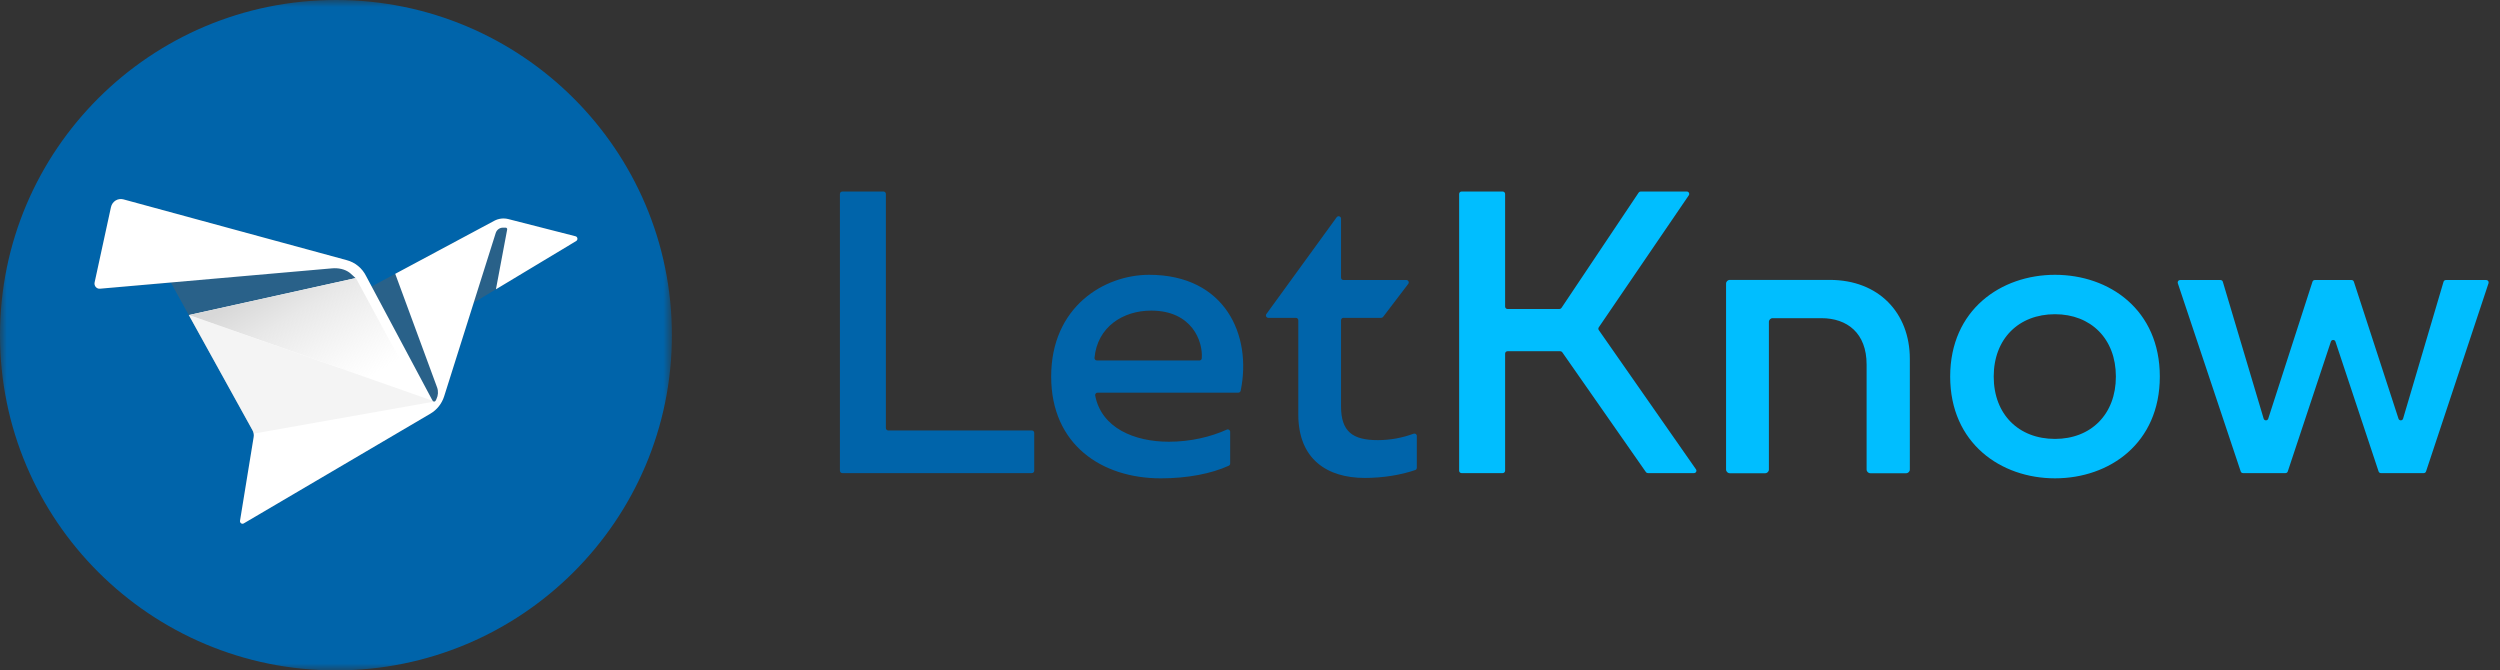 <?xml version="1.0" encoding="UTF-8"?>
<svg width="179px" height="48px" viewBox="0 0 179 48" version="1.1" xmlns="http://www.w3.org/2000/svg" xmlns:xlink="http://www.w3.org/1999/xlink">
    <rect x="0" y="0" width="179" height="48" fill="#333333" stroke="none"/>
    <!-- Generator: Sketch 54.1 (76490) - https://sketchapp.com -->
    <title>Logo</title>
    <desc>Created with Sketch.</desc>
    <defs>
        <polygon id="path-1" points="0 0 48.109 0 48.109 48 0 48"></polygon>
        <linearGradient x1="96.303%" y1="63.101%" x2="30.476%" y2="7.716%" id="linearGradient-3">
            <stop stop-color="#EEEEEE" stop-opacity="0" offset="0%"></stop>
            <stop stop-color="#E8E8E8" offset="69.698%"></stop>
            <stop stop-color="#D8D8D8" offset="100%"></stop>
        </linearGradient>
    </defs>
    <g id="Page-1" stroke="none" stroke-width="1" fill="none" fill-rule="evenodd">
        <g id="letknow.com---1440---12-col" transform="translate(-60, -22)" fill="#00BEFF" fill-rule="nonzero">
            <g id="NAVIGATION">
                <g id="Logo-Copy-2" transform="translate(60, 22)">
                    <g id="Group-31" fill="none" fill-rule="evenodd">
                        <g id="PaperCanary">
                            <g id="Group-3">
                                <mask id="mask-2" fill="white">
                                    <use xlink:href="#path-1"></use>
                                </mask>
                                <g id="Clip-2"></g>
                                <path d="M48.109,24 C48.109,37.255 37.339,48 24.055,48 C10.77,48 -3.43636364e-05,37.255 -3.43636364e-05,24 C-3.43636364e-05,10.745 10.77,-3.42857143e-05 24.055,-3.42857143e-05 C37.339,-3.42857143e-05 48.109,10.745 48.109,24" id="Fill-1" fill="#0064AA" mask="url(#mask-2)"></path>
                            </g>
                            <path d="M41.207,16.916 L36.399,15.687 C36.058,15.6 35.698,15.644 35.386,15.811 L28.299,19.607 L26.611,20.511 L26.22,19.78 C25.938,19.202 25.423,18.779 24.81,18.623 L8.836,14.275 C8.44,14.167 8.036,14.418 7.947,14.828 L7.946,14.833 L7.748,15.742 L6.774,20.224 C6.721,20.466 6.914,20.692 7.156,20.671 L12.237,20.238 L13.518,22.556 L18.079,30.807 C18.16,30.954 18.19,31.125 18.162,31.292 L17.543,35.093 L17.248,36.901 L17.186,37.282 C17.161,37.437 17.321,37.553 17.453,37.475 L24.385,33.4 L30.821,29.616 C31.286,29.343 31.635,28.902 31.801,28.38 L33.925,21.666 L35.509,20.712 L37.748,19.366 L40.879,17.483 L40.879,17.483 L41.254,17.257 C41.394,17.173 41.364,16.956 41.207,16.916" id="Fill-4" fill="#595F63" opacity="0.467"></path>
                            <path d="M25.456,19.911 C25.456,19.911 25.159,19.625 25.051,19.54 C24.69,19.26 24.22,19.175 23.77,19.214 L7.156,20.671 C6.913,20.692 6.721,20.464 6.775,20.22 L7.945,14.833 C8.035,14.42 8.439,14.167 8.836,14.275 L24.81,18.623 C25.422,18.779 25.938,19.202 26.22,19.779 L30.972,28.688 C31.021,28.779 31.149,28.777 31.194,28.684 L31.251,28.567 C31.376,28.311 31.393,28.014 31.298,27.745 L28.299,19.606 L35.386,15.811 C35.698,15.644 36.058,15.6 36.399,15.687 L41.206,16.916 C41.364,16.956 41.394,17.173 41.254,17.257 L35.509,20.713 L36.314,16.43 C36.325,16.362 36.274,16.3 36.207,16.3 L36.009,16.3 C35.774,16.3 35.566,16.455 35.493,16.685 L31.802,28.375 C31.635,28.9 31.286,29.343 30.82,29.616 L17.453,37.475 C17.321,37.553 17.16,37.437 17.186,37.282 L18.162,31.291 C18.19,31.125 18.16,30.954 18.079,30.807 L13.517,22.556 L25.456,19.911 Z" id="Fill-6" fill="#FFFFFF"></path>
                            <path d="M18.161,31.049 L31.08,28.755 C31.041,28.754 31.004,28.734 30.98,28.697 L13.517,22.557 L18.079,30.808 C18.12,30.884 18.147,30.965 18.161,31.049" id="Fill-8" fill="#D8D8D8" opacity="0.3"></path>
                            <polygon id="Clip-12" fill="url(#linearGradient-3)" points="30.053 28.363 13.577 22.57 13.542 22.556 24.88 20.044 25.48 19.911"></polygon>
                        </g>
                        <path d="M131.017,20.041 L126.653,20.041 L123.854,20.041 C123.706,20.041 123.586,20.161 123.586,20.308 L123.586,22.781 L123.586,33.616 C123.586,33.764 123.706,33.884 123.854,33.884 L126.384,33.884 C126.533,33.884 126.653,33.764 126.653,33.616 L126.653,23.049 C126.653,22.901 126.773,22.781 126.922,22.781 L130.409,22.781 C132.261,22.781 133.649,23.848 133.649,26.098 L133.649,33.616 C133.649,33.764 133.769,33.884 133.917,33.884 L136.476,33.884 C136.624,33.884 136.744,33.764 136.744,33.616 L136.744,25.694 C136.744,22.405 134.516,20.041 131.017,20.041 M104.475,33.703 L104.475,13.886 C104.475,13.791 104.552,13.714 104.647,13.714 L107.594,13.714 C107.689,13.714 107.766,13.791 107.766,13.886 L107.766,21.952 C107.766,22.047 107.843,22.124 107.937,22.124 L111.657,22.124 C111.715,22.124 111.768,22.095 111.8,22.048 L117.327,13.791 C117.359,13.743 117.412,13.714 117.47,13.714 L120.777,13.714 C120.915,13.714 120.996,13.868 120.919,13.982 L114.471,23.438 C114.431,23.496 114.432,23.574 114.472,23.632 L121.433,33.605 C121.512,33.719 121.431,33.874 121.292,33.874 L117.987,33.874 C117.931,33.874 117.878,33.847 117.847,33.801 L111.858,25.222 C111.826,25.175 111.773,25.148 111.717,25.148 L107.937,25.148 C107.843,25.148 107.766,25.225 107.766,25.319 L107.766,33.703 C107.766,33.797 107.689,33.874 107.594,33.874 L104.647,33.874 C104.552,33.874 104.475,33.797 104.475,33.703 M147.138,22.498 C144.54,22.498 142.75,24.255 142.75,26.962 C142.75,29.67 144.54,31.426 147.138,31.426 C149.707,31.426 151.497,29.67 151.497,26.962 C151.497,24.255 149.707,22.498 147.138,22.498 M147.138,19.676 C151.035,19.676 154.643,22.182 154.643,26.962 C154.643,31.743 151.035,34.248 147.138,34.248 C143.27,34.248 139.633,31.743 139.633,26.962 C139.633,22.182 143.27,19.676 147.138,19.676 M178.18,20.276 L173.704,33.757 C173.681,33.827 173.615,33.874 173.541,33.874 L170.47,33.874 C170.396,33.874 170.33,33.827 170.307,33.757 L167.218,24.458 C167.166,24.302 166.944,24.302 166.892,24.458 L163.804,33.757 C163.781,33.827 163.715,33.874 163.641,33.874 L160.598,33.874 C160.524,33.874 160.458,33.827 160.435,33.757 L155.93,20.276 C155.893,20.165 155.977,20.05 156.094,20.05 L158.989,20.05 C159.065,20.05 159.132,20.1 159.154,20.173 L162.077,29.974 C162.125,30.136 162.353,30.139 162.405,29.978 L165.574,20.169 C165.597,20.098 165.663,20.05 165.737,20.05 L168.374,20.05 C168.448,20.05 168.514,20.098 168.537,20.169 L171.733,29.979 C171.786,30.139 172.014,30.136 172.061,29.974 L174.957,20.174 C174.979,20.1 175.046,20.05 175.122,20.05 L178.017,20.05 C178.134,20.05 178.217,20.165 178.18,20.276" id="Fill-17" fill="#00BEFF"></path>
                        <path d="M63.429,13.886 L63.429,30.65 C63.429,30.745 63.506,30.821 63.601,30.821 L73.88,30.821 C73.974,30.821 74.051,30.898 74.051,30.993 L74.051,33.703 C74.051,33.797 73.974,33.874 73.88,33.874 L60.31,33.874 C60.215,33.874 60.138,33.797 60.138,33.703 L60.138,13.886 C60.138,13.791 60.215,13.714 60.31,13.714 L63.257,13.714 C63.352,13.714 63.429,13.791 63.429,13.886 M82.422,22.239 C80.401,22.239 78.57,23.412 78.366,25.624 C78.357,25.723 78.439,25.81 78.539,25.81 L85.875,25.81 C85.963,25.81 86.041,25.745 86.047,25.657 C86.139,24.412 85.33,22.239 82.422,22.239 M82.278,19.676 C87.728,19.676 89.653,24.01 88.832,27.976 C88.815,28.057 88.743,28.114 88.661,28.114 L78.586,28.114 C78.48,28.114 78.395,28.213 78.415,28.318 C78.863,30.648 81.223,31.628 83.693,31.628 C85.255,31.628 86.692,31.277 87.839,30.761 C87.953,30.71 88.08,30.791 88.08,30.916 L88.08,33.187 C88.08,33.255 88.042,33.317 87.981,33.345 C86.719,33.921 84.999,34.249 83.116,34.249 C78.872,34.249 75.264,31.829 75.264,26.962 C75.264,21.951 79.074,19.676 82.278,19.676 M96.018,15.654 L96.018,19.879 C96.018,19.974 96.095,20.05 96.189,20.05 L100.694,20.05 C100.836,20.05 100.917,20.213 100.831,20.325 L99.03,22.69 C98.998,22.733 98.947,22.757 98.893,22.757 L96.189,22.757 C96.095,22.757 96.018,22.834 96.018,22.929 L96.018,29.093 C96.018,30.908 96.855,31.513 98.645,31.513 C99.565,31.513 100.414,31.345 101.213,31.054 C101.326,31.013 101.444,31.093 101.444,31.212 L101.444,33.492 C101.444,33.566 101.399,33.632 101.33,33.655 C100.308,34.006 99.028,34.22 97.721,34.22 C95.037,34.22 92.958,32.895 92.958,29.669 L92.958,22.929 C92.958,22.834 92.881,22.757 92.786,22.757 L90.812,22.757 C90.672,22.757 90.591,22.599 90.673,22.485 L95.707,15.554 C95.804,15.419 96.018,15.488 96.018,15.654" id="Fill-19" fill="#0064AA"></path>
                    </g>
                </g>
            </g>
        </g>
    </g>
</svg>